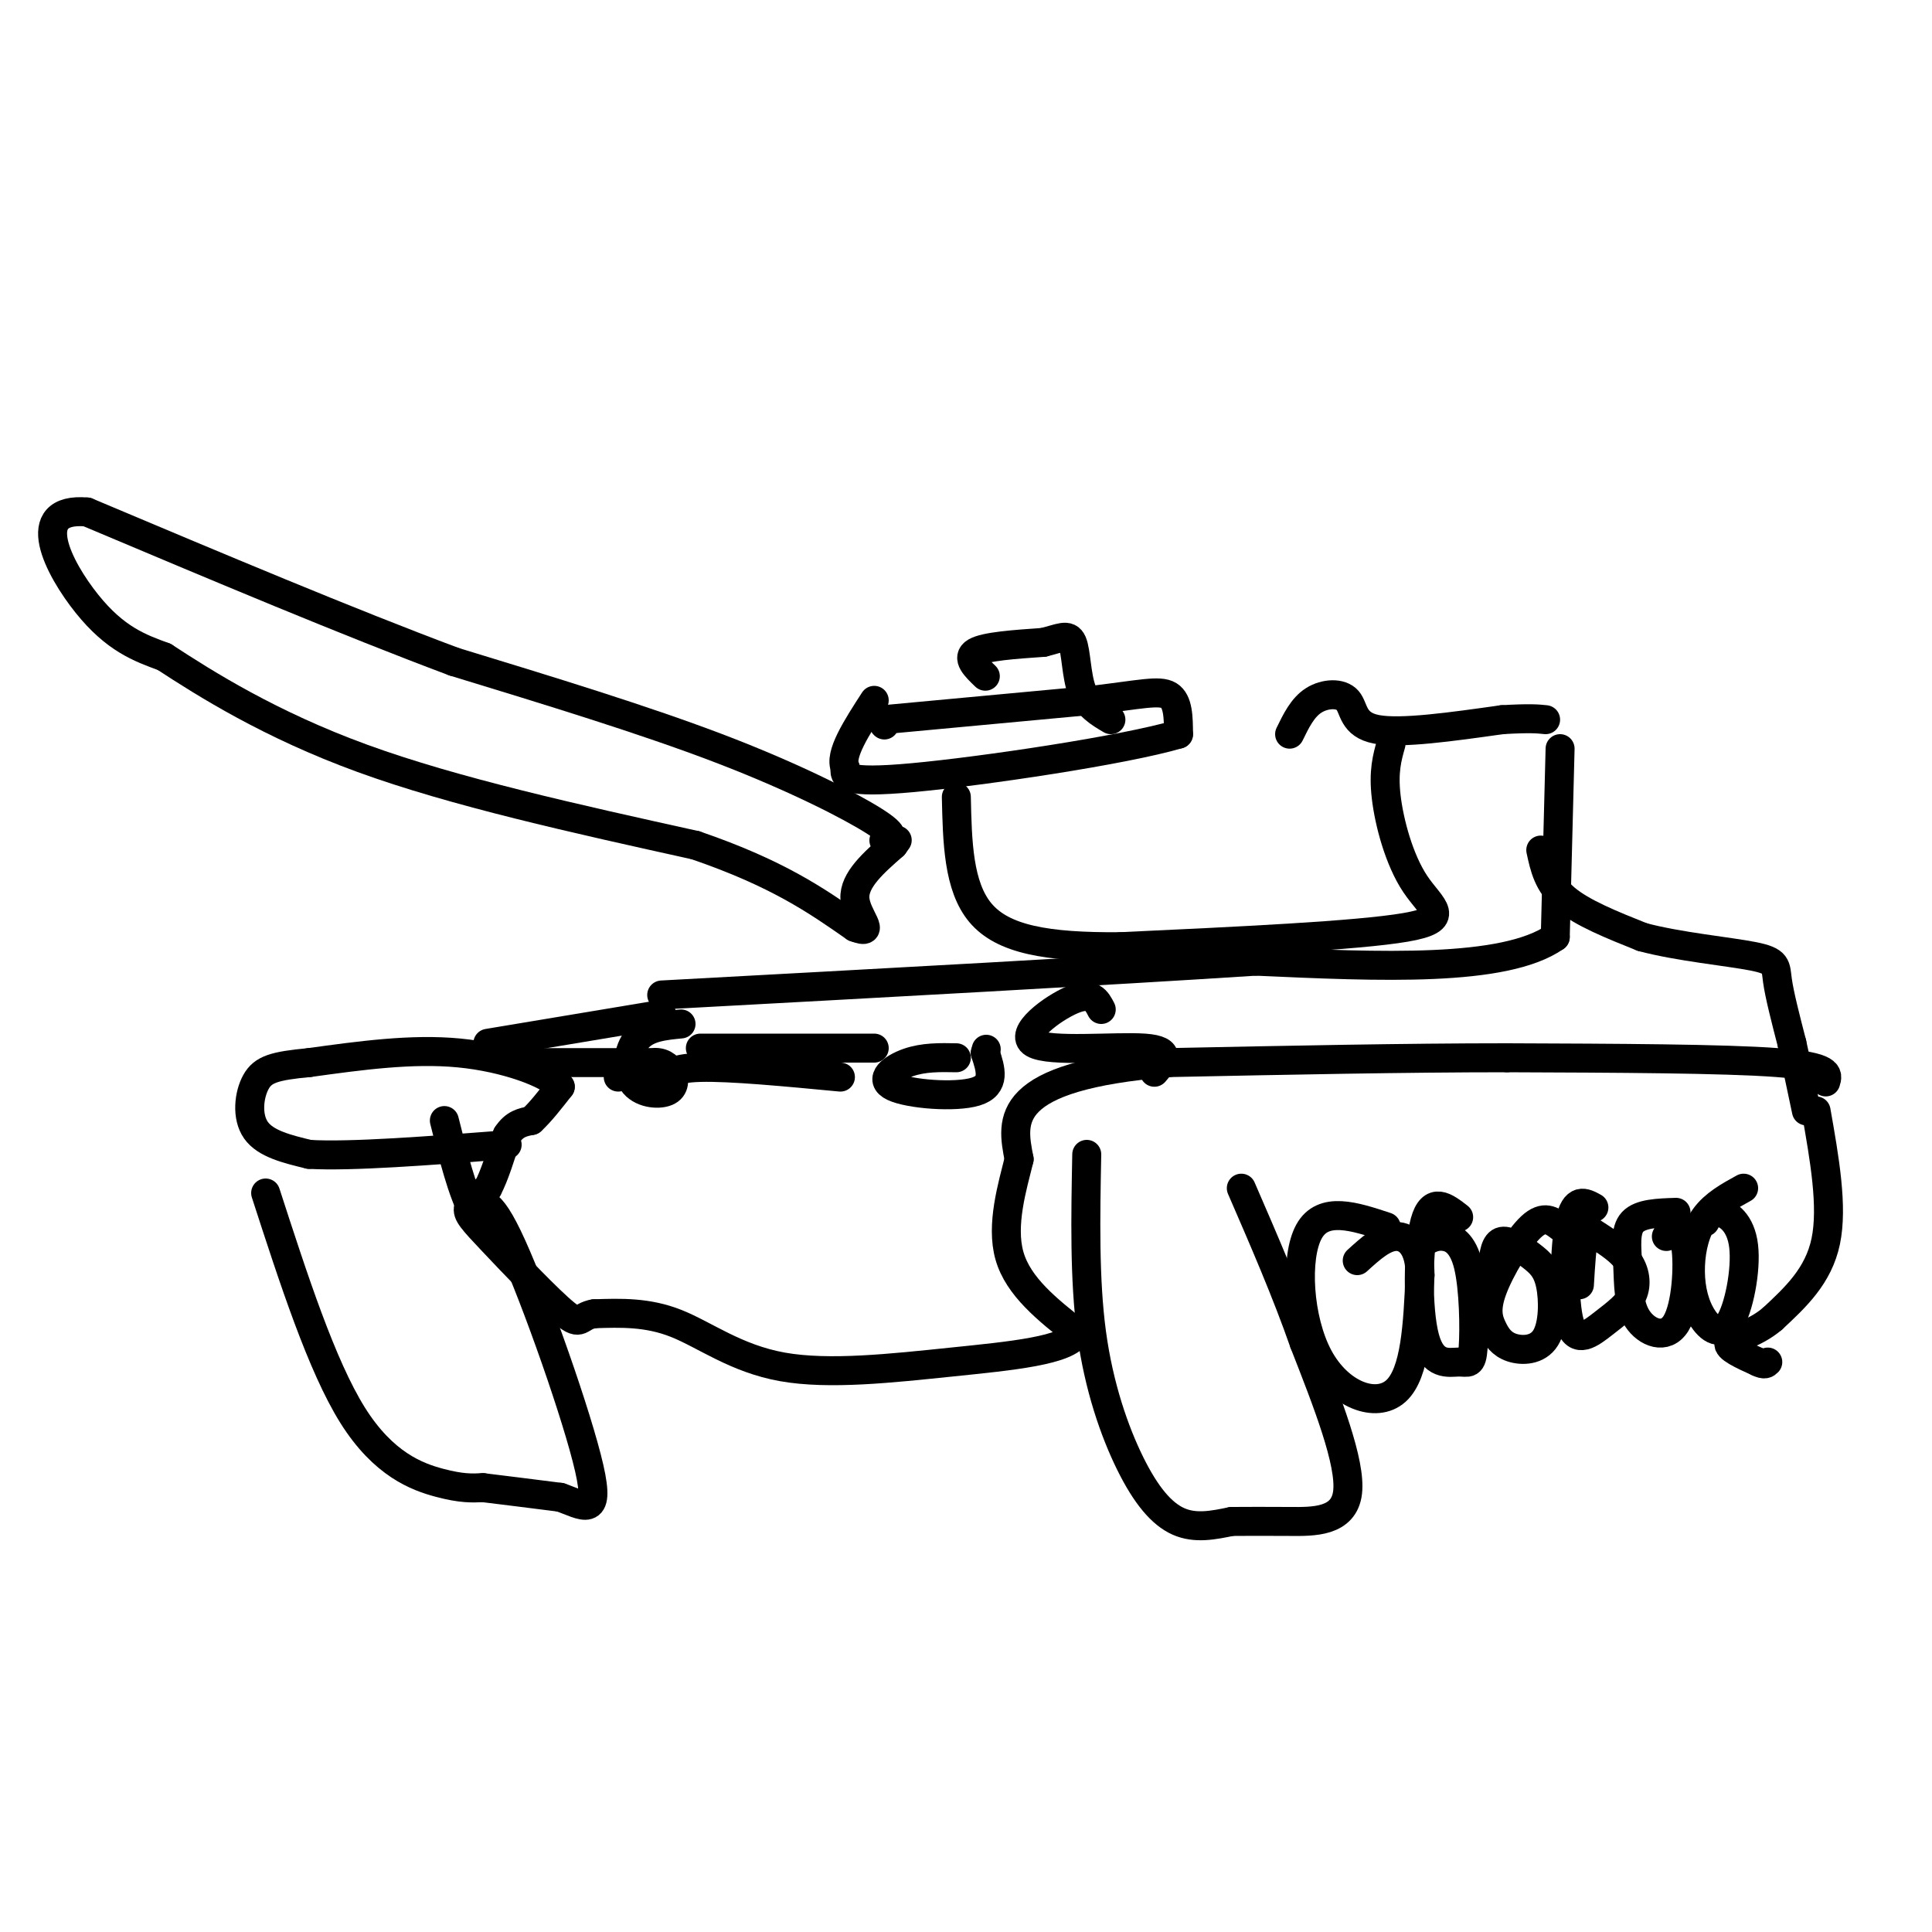<svg viewBox='0 0 400 400' version='1.1' xmlns='http://www.w3.org/2000/svg' xmlns:xlink='http://www.w3.org/1999/xlink'><g fill='none' stroke='#000000' stroke-width='6' stroke-linecap='round' stroke-linejoin='round'><path d='M183,174c1.489,-0.422 2.978,-0.844 -2,-4c-4.978,-3.156 -16.422,-9.044 -32,-15c-15.578,-5.956 -35.289,-11.978 -55,-18'/><path d='M94,137c-21.833,-8.167 -48.917,-19.583 -76,-31'/><path d='M18,106c-12.533,-1.089 -5.867,11.689 0,19c5.867,7.311 10.933,9.156 16,11'/><path d='M34,136c8.533,5.578 21.867,14.022 41,21c19.133,6.978 44.067,12.489 69,18'/><path d='M144,175c17.000,5.833 25.000,11.417 33,17'/><path d='M177,192c4.778,1.800 0.222,-2.200 0,-6c-0.222,-3.800 3.889,-7.400 8,-11'/><path d='M185,175c1.333,-1.833 0.667,-0.917 0,0'/><path d='M288,154c-0.810,2.857 -1.619,5.714 -1,11c0.619,5.286 2.667,13.000 6,18c3.333,5.000 7.952,7.286 -2,9c-9.952,1.714 -34.476,2.857 -59,4'/><path d='M232,196c-15.400,0.133 -24.400,-1.533 -29,-7c-4.600,-5.467 -4.800,-14.733 -5,-24'/><path d='M225,239c-0.250,12.940 -0.500,25.881 1,37c1.500,11.119 4.750,20.417 8,27c3.250,6.583 6.500,10.452 10,12c3.500,1.548 7.250,0.774 11,0'/><path d='M255,315c3.595,-0.012 7.083,-0.042 12,0c4.917,0.042 11.262,0.155 12,-6c0.738,-6.155 -4.131,-18.577 -9,-31'/><path d='M270,278c-3.667,-10.500 -8.333,-21.250 -13,-32'/><path d='M287,254c-6.542,-2.167 -13.083,-4.333 -16,1c-2.917,5.333 -2.208,18.167 2,26c4.208,7.833 11.917,10.667 16,7c4.083,-3.667 4.542,-13.833 5,-24'/><path d='M294,264c0.022,-5.733 -2.422,-8.067 -5,-8c-2.578,0.067 -5.289,2.533 -8,5'/><path d='M302,252c-2.770,-2.153 -5.541,-4.305 -7,1c-1.459,5.305 -1.608,18.068 0,24c1.608,5.932 4.972,5.031 7,5c2.028,-0.031 2.719,0.806 3,-3c0.281,-3.806 0.153,-12.255 -1,-17c-1.153,-4.745 -3.329,-5.784 -5,-6c-1.671,-0.216 -2.835,0.392 -4,1'/><path d='M323,254c-1.648,-1.261 -3.296,-2.521 -6,0c-2.704,2.521 -6.463,8.825 -8,13c-1.537,4.175 -0.852,6.222 0,8c0.852,1.778 1.872,3.289 4,4c2.128,0.711 5.366,0.624 7,-2c1.634,-2.624 1.665,-7.786 1,-11c-0.665,-3.214 -2.025,-4.481 -4,-6c-1.975,-1.519 -4.564,-3.291 -6,-3c-1.436,0.291 -1.718,2.646 -2,5'/><path d='M330,250c-1.949,-1.074 -3.897,-2.148 -5,3c-1.103,5.148 -1.359,16.519 0,21c1.359,4.481 4.333,2.073 7,0c2.667,-2.073 5.027,-3.810 6,-6c0.973,-2.190 0.560,-4.835 -1,-7c-1.560,-2.165 -4.266,-3.852 -6,-5c-1.734,-1.148 -2.495,-1.757 -3,0c-0.505,1.757 -0.752,5.878 -1,10'/><path d='M347,251c-3.689,0.118 -7.378,0.237 -9,2c-1.622,1.763 -1.178,5.171 -1,9c0.178,3.829 0.089,8.078 2,11c1.911,2.922 5.822,4.518 8,1c2.178,-3.518 2.622,-12.148 2,-16c-0.622,-3.852 -2.311,-2.926 -4,-2'/><path d='M361,246c-3.020,1.660 -6.041,3.320 -8,6c-1.959,2.680 -2.857,6.380 -3,10c-0.143,3.620 0.467,7.161 2,10c1.533,2.839 3.988,4.978 6,2c2.012,-2.978 3.580,-11.071 3,-16c-0.580,-4.929 -3.309,-6.694 -5,-7c-1.691,-0.306 -2.346,0.847 -3,2'/><path d='M376,230c1.750,9.917 3.500,19.833 2,27c-1.500,7.167 -6.250,11.583 -11,16'/><path d='M367,273c-3.978,3.422 -8.422,3.978 -9,5c-0.578,1.022 2.711,2.511 6,4'/><path d='M364,282c1.333,0.667 1.667,0.333 2,0'/><path d='M378,224c0.500,-1.583 1.000,-3.167 -10,-4c-11.000,-0.833 -33.500,-0.917 -56,-1'/><path d='M312,219c-21.000,0.000 -45.500,0.500 -70,1'/><path d='M242,220c-17.244,1.400 -25.356,4.400 -29,8c-3.644,3.600 -2.822,7.800 -2,12'/><path d='M211,240c-1.378,5.600 -3.822,13.600 -2,20c1.822,6.400 7.911,11.200 14,16'/><path d='M223,276c-1.898,3.636 -13.643,4.727 -26,6c-12.357,1.273 -25.327,2.727 -35,1c-9.673,-1.727 -16.049,-6.636 -22,-9c-5.951,-2.364 -11.475,-2.182 -17,-2'/><path d='M123,272c-3.172,0.501 -2.603,2.753 -6,0c-3.397,-2.753 -10.761,-10.510 -15,-15c-4.239,-4.490 -5.354,-5.711 -5,-7c0.354,-1.289 2.177,-2.644 4,-4'/><path d='M101,246c1.333,-2.500 2.667,-6.750 4,-11'/><path d='M105,235c1.500,-2.333 3.250,-2.667 5,-3'/><path d='M110,232c1.833,-1.667 3.917,-4.333 6,-7'/><path d='M116,225c-2.356,-2.733 -11.244,-6.067 -21,-7c-9.756,-0.933 -20.378,0.533 -31,2'/><path d='M64,220c-7.155,0.679 -9.542,1.375 -11,4c-1.458,2.625 -1.988,7.179 0,10c1.988,2.821 6.494,3.911 11,5'/><path d='M64,239c8.667,0.500 24.833,-0.750 41,-2'/><path d='M55,247c5.800,17.889 11.600,35.778 18,46c6.400,10.222 13.400,12.778 18,14c4.600,1.222 6.800,1.111 9,1'/><path d='M100,308c4.167,0.500 10.083,1.250 16,2'/><path d='M116,310c4.690,1.607 8.417,4.625 6,-6c-2.417,-10.625 -10.976,-34.893 -16,-46c-5.024,-11.107 -6.512,-9.054 -8,-7'/><path d='M98,251c-2.333,-4.333 -4.167,-11.667 -6,-19'/><path d='M183,150c0.000,0.000 0.100,0.100 0.1,0.1'/><path d='M183,149c0.000,0.000 43.000,-4.000 43,-4'/><path d='M226,145c10.156,-1.200 14.044,-2.200 16,-1c1.956,1.200 1.978,4.600 2,8'/><path d='M244,152c-11.289,3.333 -40.511,7.667 -55,9c-14.489,1.333 -14.244,-0.333 -14,-2'/><path d='M175,159c-1.333,-2.667 2.333,-8.333 6,-14'/><path d='M204,140c-2.000,-1.917 -4.000,-3.833 -2,-5c2.000,-1.167 8.000,-1.583 14,-2'/><path d='M216,133c3.476,-0.833 5.167,-1.917 6,0c0.833,1.917 0.810,6.833 2,10c1.190,3.167 3.595,4.583 6,6'/><path d='M267,152c1.345,-2.768 2.690,-5.536 5,-7c2.310,-1.464 5.583,-1.625 7,0c1.417,1.625 0.976,5.036 6,6c5.024,0.964 15.512,-0.518 26,-2'/><path d='M311,149c5.833,-0.333 7.417,-0.167 9,0'/><path d='M323,155c0.000,0.000 -1.000,39.000 -1,39'/><path d='M322,194c-10.500,7.333 -36.250,6.167 -62,5'/><path d='M260,199c-30.833,2.000 -76.917,4.500 -123,7'/><path d='M198,219c-3.393,-0.065 -6.786,-0.131 -10,1c-3.214,1.131 -6.250,3.458 -3,5c3.250,1.542 12.786,2.298 17,1c4.214,-1.298 3.107,-4.649 2,-8'/><path d='M204,218c0.333,-1.333 0.167,-0.667 0,0'/><path d='M228,209c-0.958,-1.863 -1.917,-3.726 -6,-2c-4.083,1.726 -11.292,7.042 -8,9c3.292,1.958 17.083,0.560 23,1c5.917,0.440 3.958,2.720 2,5'/><path d='M141,212c-3.492,0.336 -6.984,0.673 -9,3c-2.016,2.327 -2.557,6.646 -1,9c1.557,2.354 5.211,2.744 7,2c1.789,-0.744 1.712,-2.624 1,-4c-0.712,-1.376 -2.061,-2.250 -4,-2c-1.939,0.250 -4.470,1.625 -7,3'/><path d='M109,220c0.000,0.000 23.000,0.000 23,0'/><path d='M132,220c3.833,0.000 1.917,0.000 0,0'/><path d='M101,216c0.000,0.000 36.000,-6.000 36,-6'/><path d='M181,217c0.000,0.000 -36.000,0.000 -36,0'/><path d='M174,223c-11.417,-1.083 -22.833,-2.167 -29,-2c-6.167,0.167 -7.083,1.583 -8,3'/><path d='M319,176c0.750,3.500 1.500,7.000 5,10c3.500,3.000 9.750,5.500 16,8'/><path d='M340,194c7.417,2.000 17.958,3.000 23,4c5.042,1.000 4.583,2.000 5,5c0.417,3.000 1.708,8.000 3,13'/><path d='M371,216c1.000,4.500 2.000,9.250 3,14'/></g>
</svg>